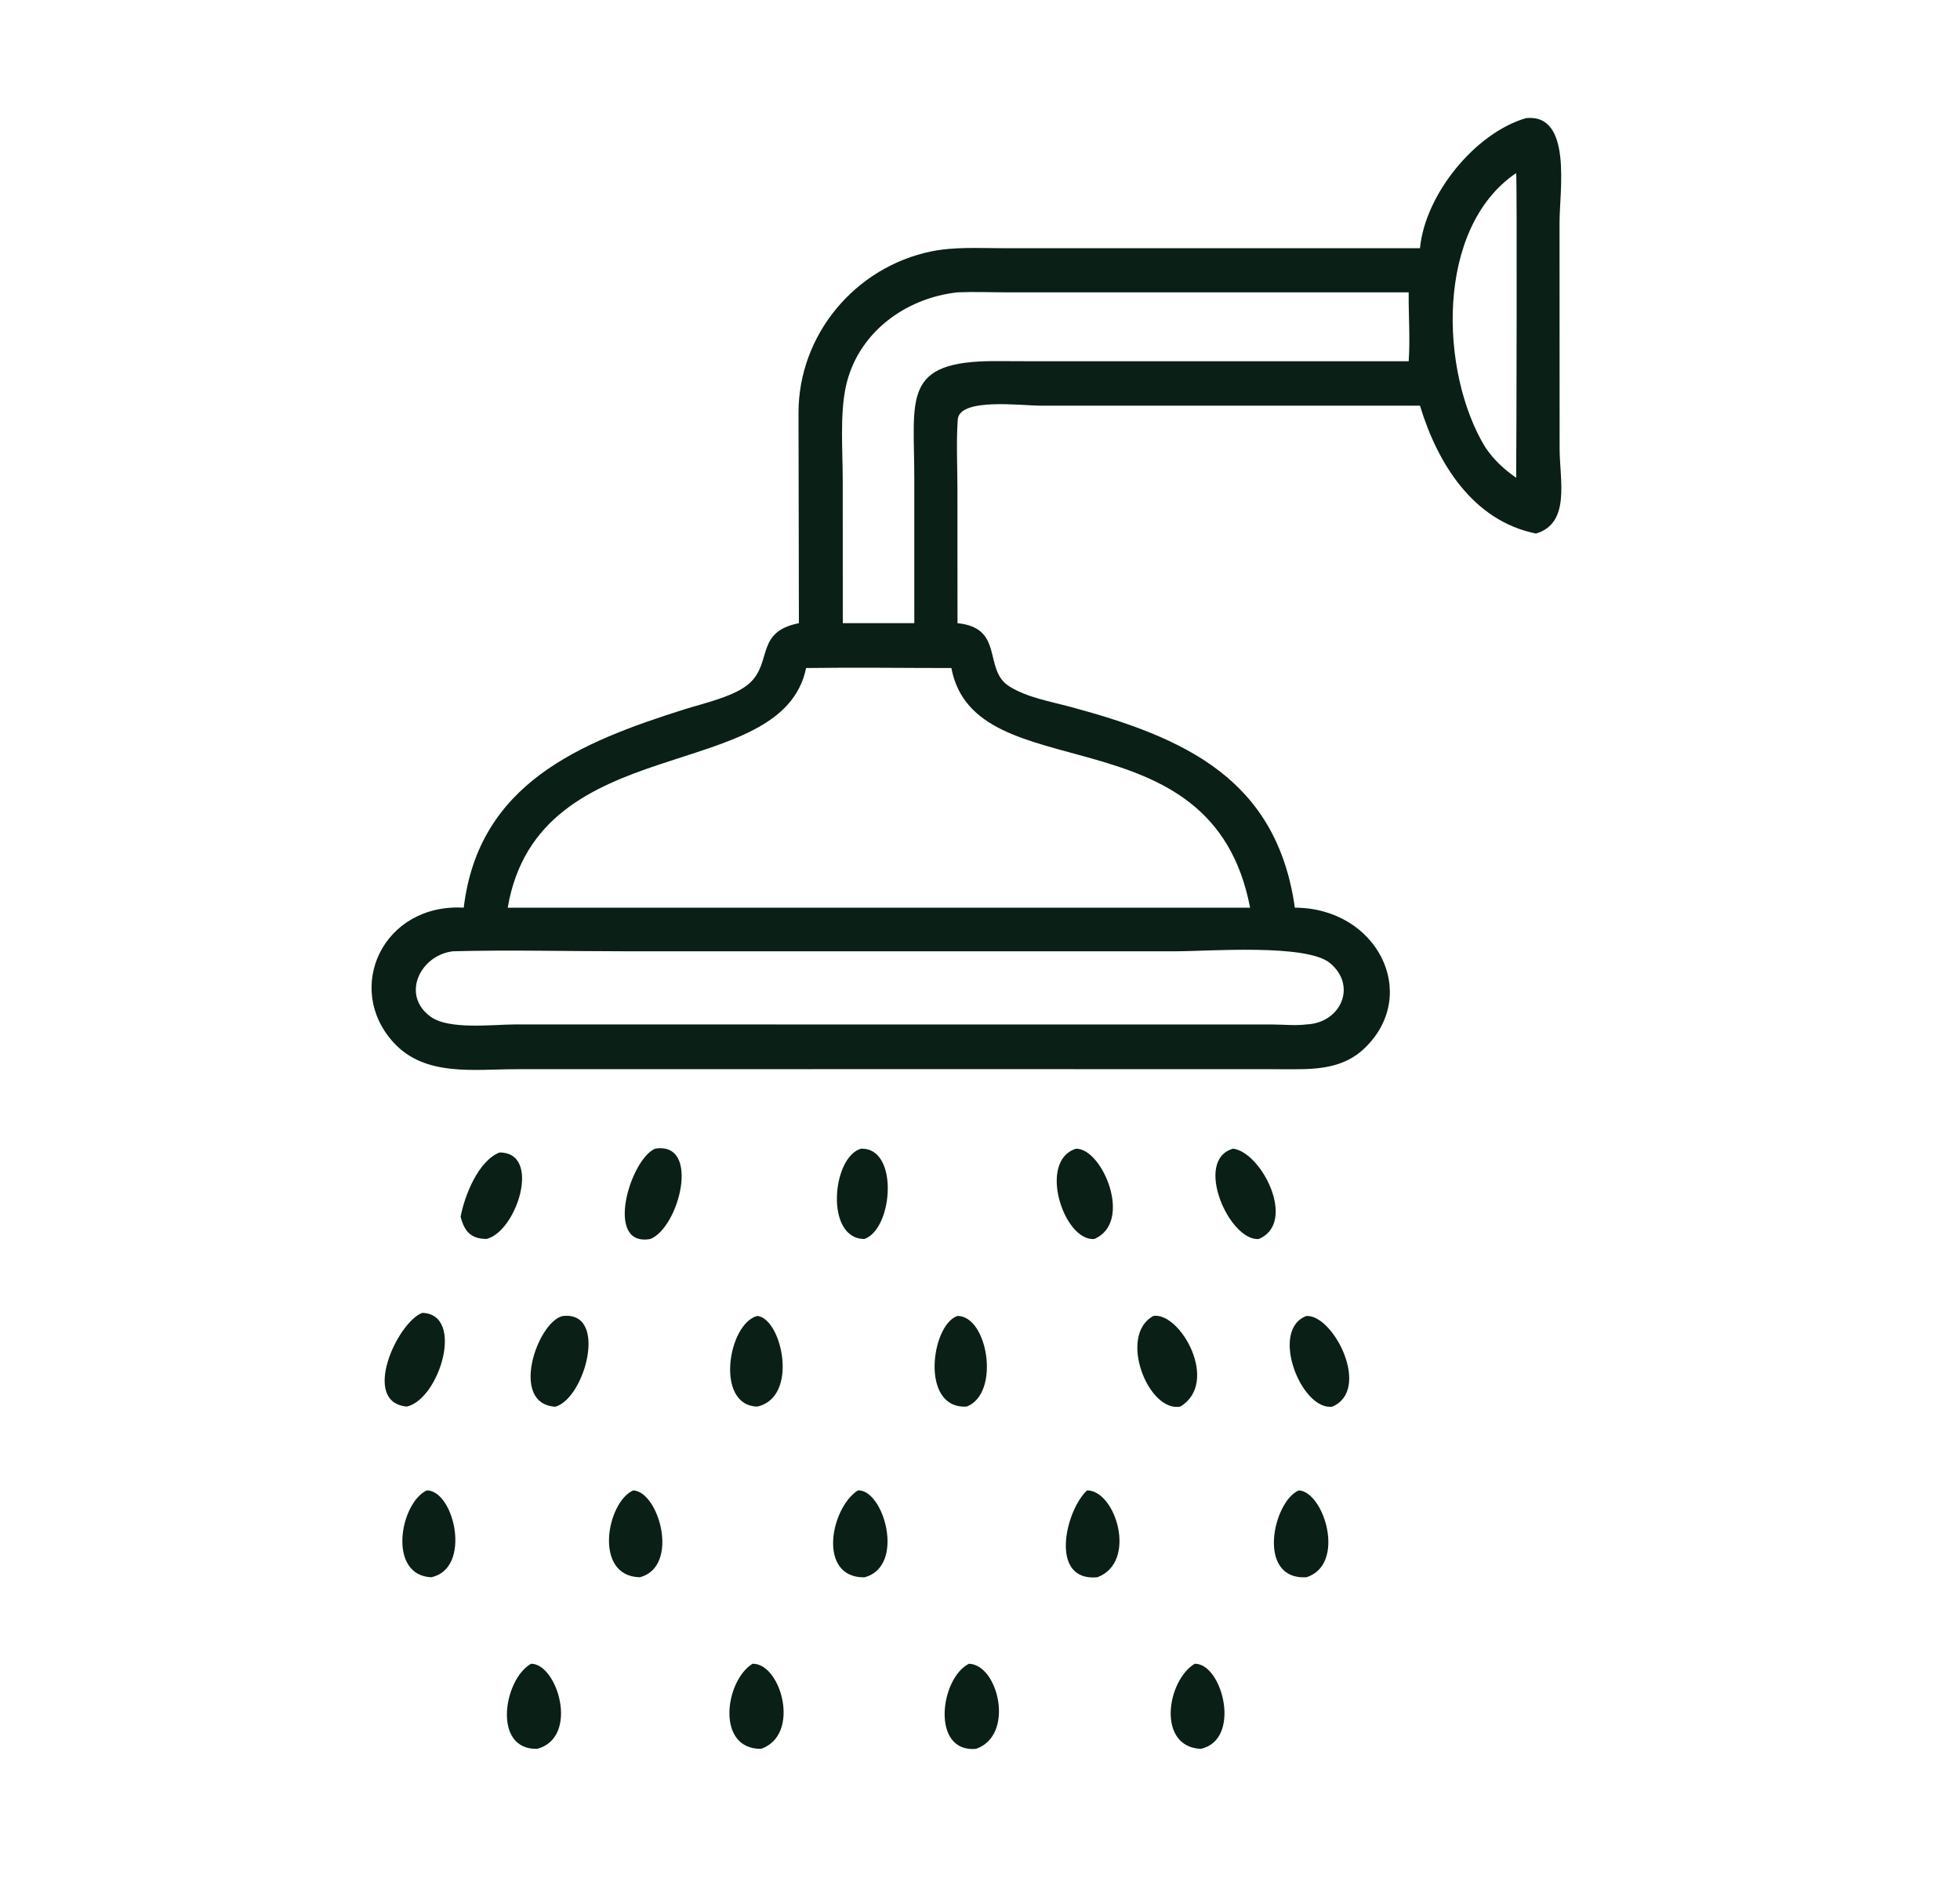 <svg width="25" height="24" viewBox="0 0 25 24" fill="none" xmlns="http://www.w3.org/2000/svg">
<path d="M18.112 3.165C18.179 2.477 18.815 1.696 19.465 1.506C20.058 1.448 19.892 2.433 19.892 2.838L19.893 5.722C19.894 6.124 20.035 6.672 19.592 6.804C18.789 6.643 18.334 5.908 18.112 5.173L13.265 5.173C13.029 5.173 12.236 5.068 12.216 5.351C12.196 5.641 12.212 5.942 12.212 6.232L12.213 7.947C12.816 8.007 12.536 8.538 12.871 8.751C13.096 8.894 13.4 8.946 13.657 9.015C15.1 9.404 16.283 9.926 16.516 11.575C17.561 11.578 18.114 12.667 17.418 13.355C17.107 13.663 16.71 13.635 16.307 13.635L12.329 13.634L6.576 13.635C6.042 13.635 5.423 13.732 5.022 13.297C4.385 12.604 4.884 11.517 5.915 11.575C6.105 9.99 7.399 9.466 8.735 9.044C8.978 8.968 9.374 8.881 9.559 8.714C9.854 8.447 9.632 8.058 10.19 7.947L10.185 5.272C10.182 4.271 10.905 3.407 11.878 3.206C12.171 3.146 12.481 3.165 12.779 3.165L18.112 3.165ZM19.339 2.207C18.304 2.907 18.364 4.747 18.943 5.701C19.056 5.867 19.175 5.977 19.339 6.093C19.343 5.704 19.351 2.233 19.339 2.207ZM12.213 3.728C11.538 3.802 10.934 4.253 10.788 4.933C10.712 5.289 10.749 5.75 10.749 6.117L10.75 7.947H11.662L11.662 6.103C11.662 5.07 11.498 4.601 12.704 4.605L13.234 4.607H17.968C17.988 4.318 17.965 4.019 17.968 3.728L12.848 3.728C12.638 3.728 12.423 3.719 12.213 3.728ZM10.282 8.519C9.971 10.022 6.868 9.278 6.476 11.575H12.135H15.945C15.457 9.02 12.436 10.11 12.135 8.519C11.517 8.519 10.899 8.51 10.282 8.519ZM5.778 12.131C5.359 12.18 5.11 12.691 5.495 12.967C5.73 13.136 6.293 13.064 6.573 13.064L16.242 13.065C16.378 13.066 16.529 13.081 16.663 13.064C17.103 13.046 17.313 12.572 16.965 12.282C16.665 12.032 15.409 12.131 15.011 12.131L7.949 12.131C7.227 12.131 6.499 12.112 5.778 12.131Z" fill="#0A1F15"/>
<path d="M8.296 15.8C7.702 15.908 8.037 14.781 8.357 14.648C8.943 14.557 8.663 15.653 8.296 15.8Z" fill="#0A1F15"/>
<path d="M11.025 15.8C10.521 15.799 10.61 14.757 10.981 14.649C11.469 14.629 11.392 15.674 11.025 15.8Z" fill="#0A1F15"/>
<path d="M13.957 15.8C13.569 15.832 13.232 14.803 13.724 14.649C14.059 14.639 14.461 15.589 13.957 15.8Z" fill="#0A1F15"/>
<path d="M16.056 15.8C15.681 15.833 15.218 14.791 15.729 14.648C16.096 14.697 16.547 15.595 16.056 15.8Z" fill="#0A1F15"/>
<path d="M5.875 15.516C5.927 15.243 6.101 14.804 6.371 14.697C6.917 14.695 6.588 15.712 6.203 15.8C6.005 15.796 5.924 15.704 5.875 15.516Z" fill="#0A1F15"/>
<path d="M5.19 17.937C4.598 17.885 5.066 16.86 5.387 16.742C5.932 16.76 5.608 17.839 5.19 17.937Z" fill="#0A1F15"/>
<path d="M7.084 17.939C6.495 17.905 6.85 16.864 7.174 16.783C7.764 16.711 7.464 17.831 7.084 17.939Z" fill="#0A1F15"/>
<path d="M16.994 17.938C16.599 17.993 16.189 16.96 16.663 16.782C17.009 16.761 17.496 17.723 16.994 17.938Z" fill="#0A1F15"/>
<path d="M9.659 17.937C9.119 17.925 9.283 16.881 9.659 16.781C9.975 16.814 10.194 17.819 9.659 17.937Z" fill="#0A1F15"/>
<path d="M12.33 17.937C11.733 17.973 11.875 16.895 12.213 16.781C12.602 16.782 12.762 17.773 12.33 17.937Z" fill="#0A1F15"/>
<path d="M15.055 17.937C14.644 18.016 14.256 17.024 14.713 16.781C15.058 16.732 15.562 17.633 15.055 17.937Z" fill="#0A1F15"/>
<path d="M5.499 20.114C4.941 20.086 5.1 19.17 5.443 19.006C5.796 19.005 6.023 20.006 5.499 20.114Z" fill="#0A1F15"/>
<path d="M8.162 20.114C7.564 20.101 7.739 19.155 8.077 19.006C8.406 19.022 8.675 19.976 8.162 20.114Z" fill="#0A1F15"/>
<path d="M11.025 20.115C10.428 20.12 10.588 19.238 10.942 19.006C11.272 18.989 11.557 19.976 11.025 20.115Z" fill="#0A1F15"/>
<path d="M16.663 20.114C16.021 20.149 16.236 19.148 16.566 19.006C16.89 19.023 17.175 19.952 16.663 20.114Z" fill="#0A1F15"/>
<path d="M13.996 20.114C13.379 20.172 13.588 19.262 13.866 19.006C14.234 19.007 14.512 19.924 13.996 20.114Z" fill="#0A1F15"/>
<path d="M6.852 22.302C6.279 22.316 6.422 21.418 6.773 21.217C7.109 21.212 7.396 22.156 6.852 22.302Z" fill="#0A1F15"/>
<path d="M9.707 22.302C9.13 22.306 9.245 21.438 9.598 21.217C9.962 21.207 10.22 22.125 9.707 22.302Z" fill="#0A1F15"/>
<path d="M12.45 22.302C11.872 22.355 11.989 21.402 12.359 21.217C12.734 21.227 12.949 22.127 12.45 22.302Z" fill="#0A1F15"/>
<path d="M15.315 22.302C14.756 22.275 14.88 21.437 15.238 21.217C15.594 21.21 15.842 22.189 15.315 22.302Z" fill="#0A1F15"/>
</svg>

